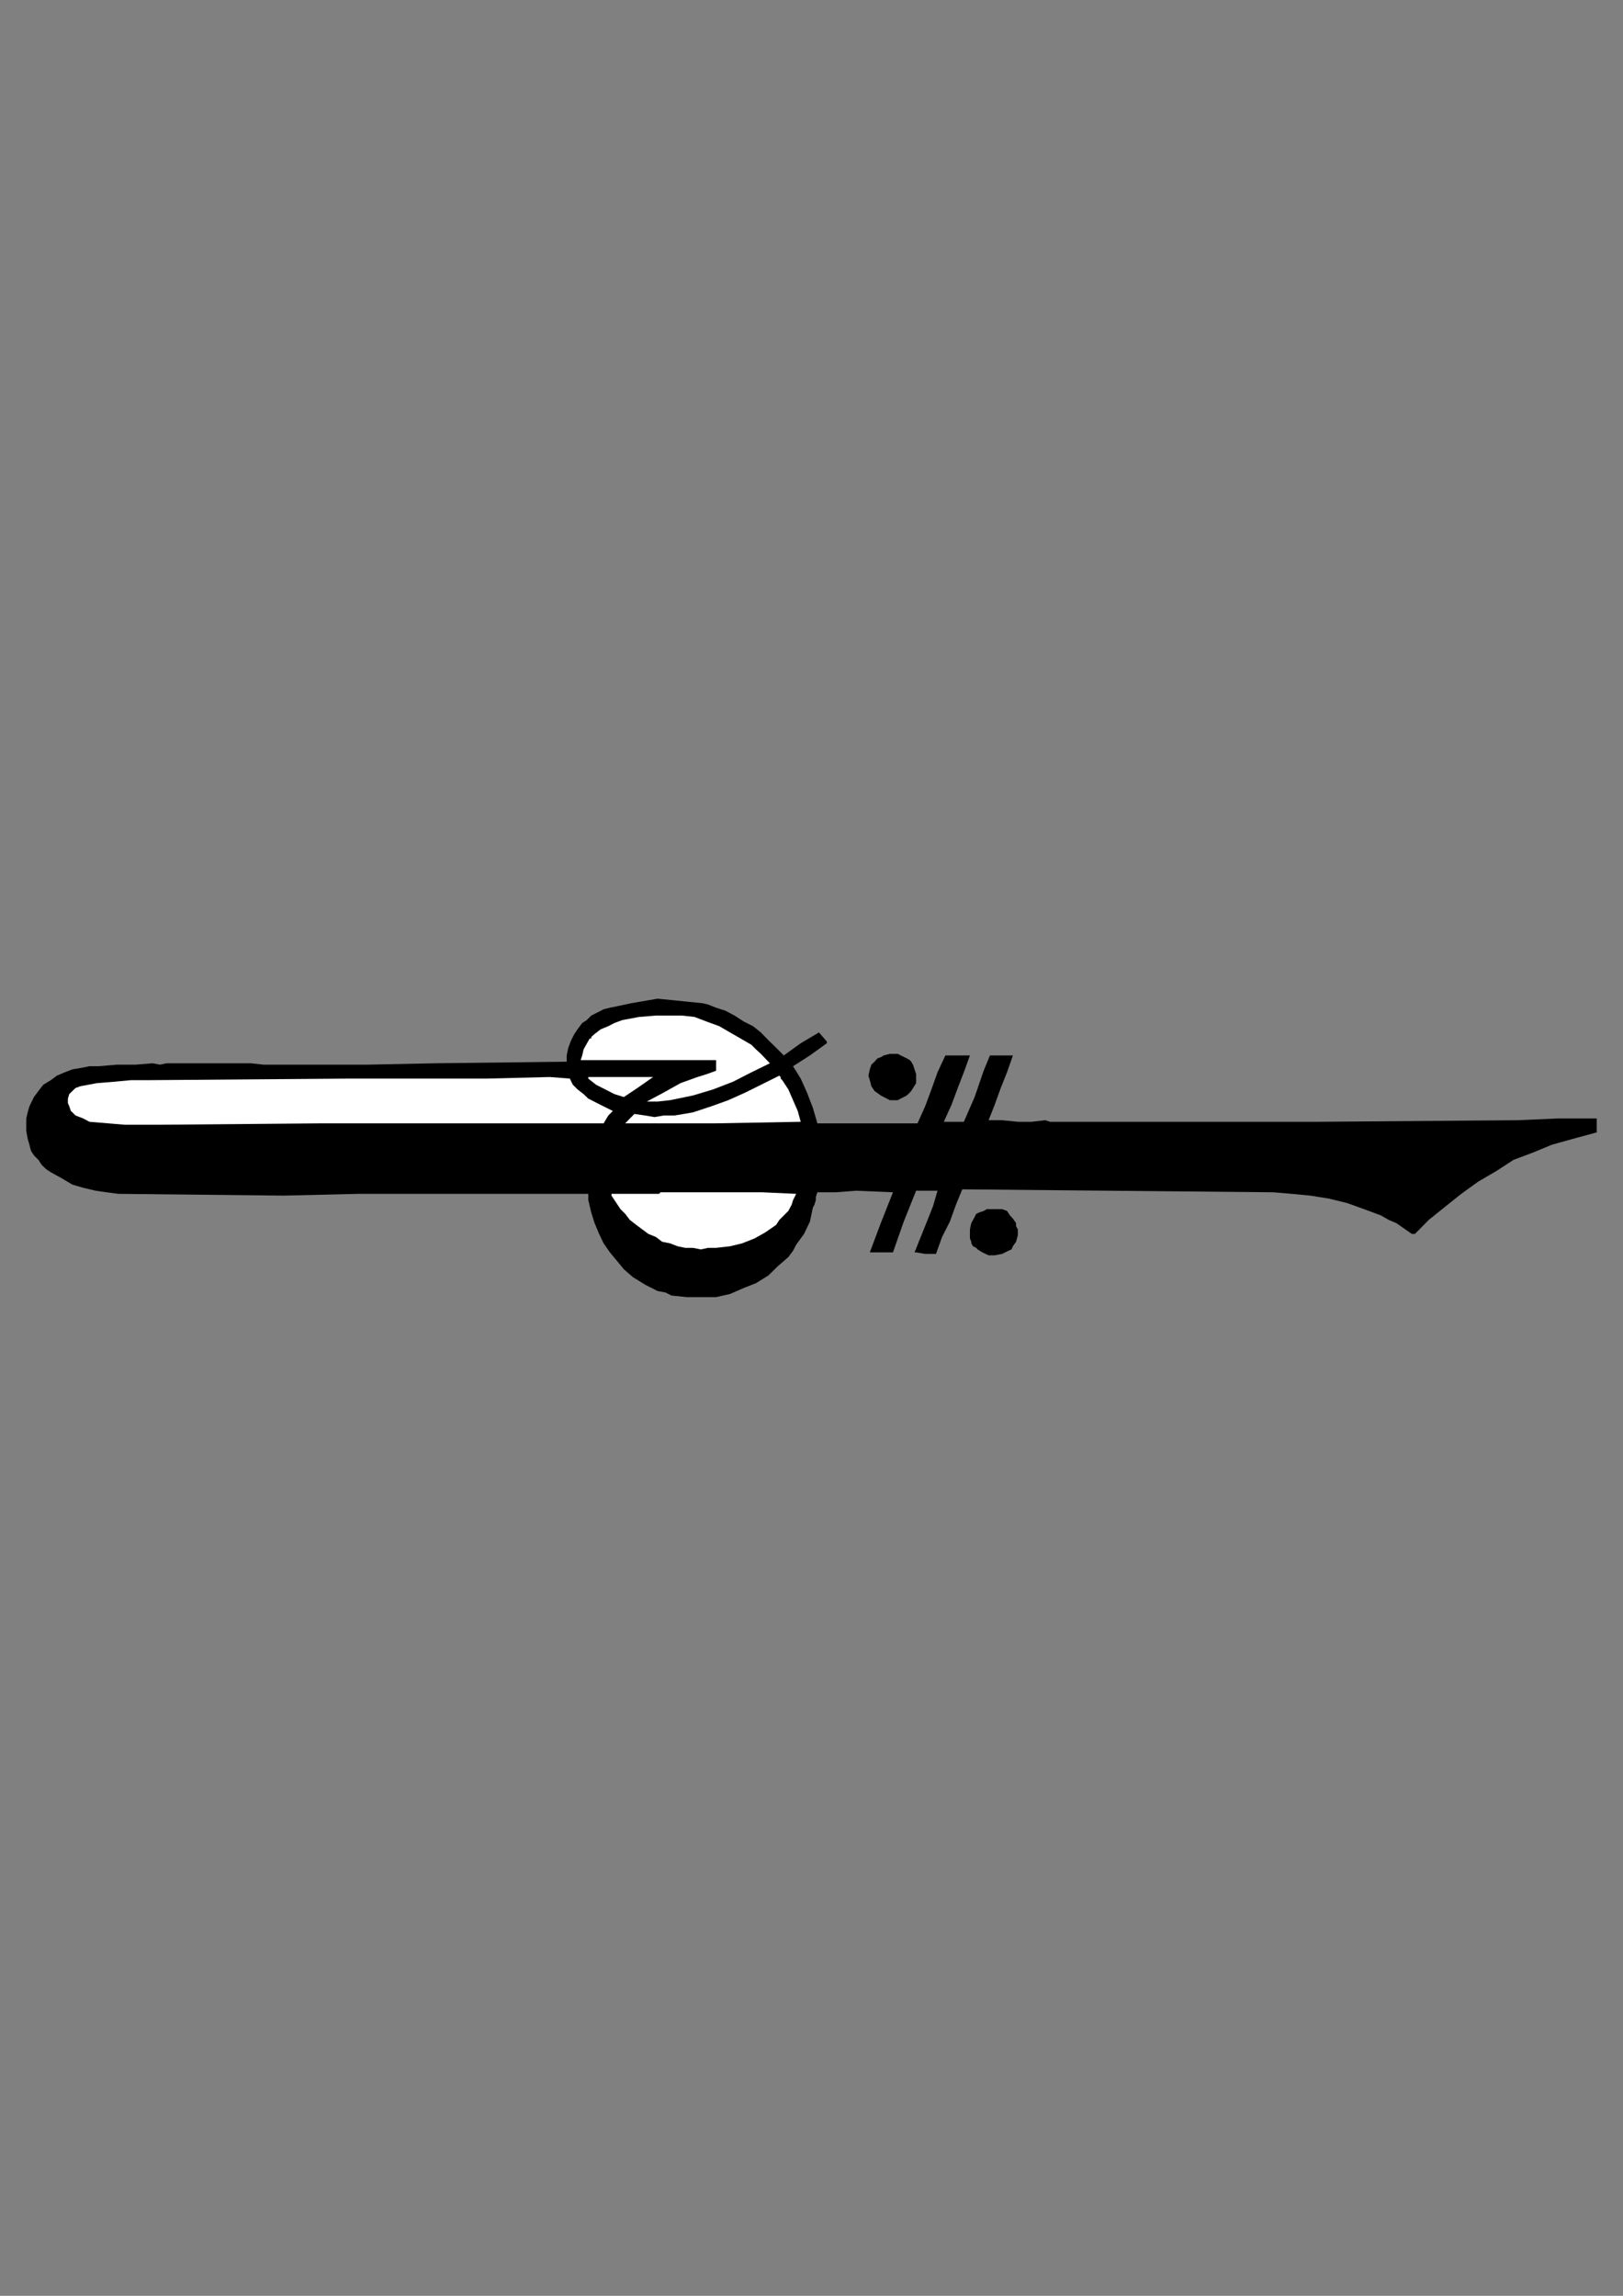 <?xml version="1.0" encoding="utf-8"?>
<!-- Created by UniConvertor 2.0rc4 (https://sk1project.net/) -->
<svg xmlns="http://www.w3.org/2000/svg" height="841.89pt" viewBox="0 0 595.276 841.89" width="595.276pt" version="1.1" xmlns:xlink="http://www.w3.org/1999/xlink" id="ce565921-f60b-11ea-8f54-dcc15c148e23">

<rect x="0" y="0" width="595.276" height="841.89" fill="#808080" stroke="none"/>

<g>
	<g>
		<path style="fill:#000000;" d="M 262.646,369.537 L 266.03,370.617 269.414,372.417 272.87,374.649 276.182,376.305 279.062,378.609 281.798,381.417 284.678,384.225 287.486,387.033 293.678,382.569 300.374,378.609 303.254,381.921 303.254,382.569 297.062,387.033 290.87,390.993 293.678,395.529 295.982,400.641 298.142,406.257 299.798,411.945 336.518,411.945 339.326,405.681 341.63,399.489 343.862,393.225 346.742,387.033 351.278,387.033 355.742,387.033 353.51,393.225 351.278,398.985 348.974,405.177 346.166,411.369 353.51,411.369 357.47,402.297 360.782,392.649 363.086,387.033 365.318,387.033 367.55,387.033 371.51,387.033 369.35,393.225 367.046,398.985 364.814,405.177 362.582,410.793 367.55,410.793 373.31,411.369 378.278,411.369 383.39,410.793 385.118,411.369 386.27,411.369 387.926,411.369 389.078,411.369 395.774,411.369 402.614,411.369 422.342,411.369 442.718,411.369 463.67,411.369 483.902,411.369 556.766,410.793 571.454,410.145 585.638,410.145 585.638,411.369 585.638,412.449 585.638,415.257 577.142,417.561 569.15,419.793 562.382,422.601 555.11,425.337 548.918,429.369 542.15,433.329 535.958,437.793 530.27,442.329 524.006,447.369 518.966,452.481 517.814,452.481 512.126,448.521 509.39,447.369 506.51,445.713 500.318,443.409 494.126,441.177 487.358,439.521 480.59,438.441 473.75,437.793 466.982,437.217 352.934,436.137 350.63,441.753 348.398,447.945 345.518,453.633 343.286,459.825 339.326,459.825 336.014,459.249 335.438,459.249 339.974,447.945 342.206,442.329 343.862,436.641 342.206,436.641 339.974,436.641 336.014,436.641 331.478,447.945 327.518,459.249 319.022,459.249 323.054,448.521 327.518,437.217 313.982,436.641 306.638,437.217 299.798,437.217 299.222,438.945 299.222,440.097 298.718,441.753 298.142,442.833 297.062,447.945 294.902,452.481 292.022,456.441 290.87,458.673 289.142,460.977 285.254,464.361 281.798,467.745 277.262,470.553 272.87,472.281 267.758,474.513 262.646,475.665 259.766,475.665 257.03,475.665 251.918,475.665 246.302,475.089 243.998,473.937 241.19,473.433 236.654,471.129 232.118,468.321 228.806,465.441 226.502,462.633 223.694,459.249 221.39,455.937 219.734,452.481 218.078,448.521 216.854,444.633 215.774,440.097 215.774,438.945 215.774,437.793 215.774,437.793 215.198,437.793 187.478,437.793 159.254,437.793 131.606,437.793 103.958,438.441 43.478,437.793 39.014,437.217 35.054,436.641 30.518,435.561 26.558,434.409 22.67,432.105 18.638,429.873 16.982,428.793 15.254,427.137 14.102,425.337 12.446,423.681 11.366,422.025 10.79,419.793 10.142,417.561 9.638,414.681 9.638,412.449 9.638,410.145 10.142,407.913 10.79,405.681 12.446,402.297 14.102,400.065 15.902,397.761 18.638,396.105 20.87,394.449 23.75,393.225 26.558,392.145 29.942,391.569 32.822,390.993 36.134,390.993 42.902,390.417 49.742,390.417 55.934,389.913 58.742,390.417 61.046,389.913 63.854,389.913 64.934,389.913 66.734,389.913 79.118,389.913 85.886,389.913 92.078,389.913 96.614,390.417 101.15,390.417 106.262,390.417 110.15,390.417 134.99,390.417 159.254,389.913 207.854,389.337 207.854,388.113 207.854,387.033 208.43,384.225 209.51,381.417 210.662,379.185 211.814,377.457 213.542,375.153 215.198,374.073 216.854,372.417 219.158,371.265 221.39,370.113 223.694,369.537 226.502,368.961 231.542,367.881 241.19,366.225 246.302,366.729 251.918,367.305 257.606,367.881 259.766,368.385 262.646,369.537 Z" />
		<path style="fill:#ffffff;" d="M 275.606,383.145 L 277.262,384.801 279.062,386.457 282.374,389.913 275.606,393.225 268.838,396.681 261.566,399.489 254.15,401.721 245.726,403.449 241.19,403.953 239.534,403.953 237.23,403.953 243.422,400.641 249.614,397.185 255.806,394.953 259.262,393.873 262.646,392.649 262.646,390.993 262.646,388.761 262.07,388.761 237.806,388.761 225.926,388.761 212.966,388.761 213.542,387.033 214.046,384.801 216.278,380.841 216.854,380.841 216.854,380.265 218.078,379.185 220.31,377.457 223.118,376.305 225.35,375.153 228.23,374.073 234.422,372.921 240.614,372.417 245.15,372.417 250.19,372.417 254.726,372.921 259.262,374.649 263.798,376.305 267.758,378.609 271.646,380.841 275.606,383.145 Z" />
		<path style="fill:#000000;" d="M 334.862,390.417 L 335.438,392.145 336.014,393.873 336.014,395.529 336.014,397.185 334.214,400.065 333.71,400.641 332.558,401.721 331.478,402.297 330.326,402.873 329.246,403.449 328.022,403.449 326.366,403.449 325.286,402.873 324.134,402.297 323.054,401.721 320.75,400.065 319.598,398.337 319.022,396.105 318.518,394.449 319.022,392.145 319.598,390.417 320.75,389.337 321.83,388.113 323.054,387.681 324.134,387.033 326.366,386.457 329.246,386.457 332.558,388.113 333.71,388.761 334.214,389.337 334.862,390.417 Z" />
		<path style="fill:#ffffff;" d="M 286.91,396.105 L 289.142,399.489 290.87,403.449 292.598,407.409 293.678,411.369 262.07,411.945 229.31,411.945 231.038,410.145 232.694,408.489 236.654,409.065 240.038,409.641 243.422,409.065 247.382,409.065 250.838,408.489 254.15,407.913 260.918,405.681 267.11,403.449 273.374,400.641 285.83,394.449 286.334,394.953 286.334,395.529 286.91,396.105 Z" />
		<path style="fill:#ffffff;" d="M 239.534,394.953 L 233.774,398.985 228.806,402.297 225.35,401.217 221.966,399.489 218.582,397.761 215.774,395.529 215.774,394.953 227.582,394.953 239.534,394.953 Z" />
		<path style="fill:#ffffff;" d="M 209.006,395.529 L 210.086,397.761 211.814,399.489 214.046,401.217 215.774,402.873 220.31,405.177 224.774,407.409 223.118,409.065 221.39,411.945 196.046,411.945 117.494,411.945 58.742,412.449 51.974,412.449 45.782,412.449 32.822,411.369 30.518,410.145 27.71,409.065 26.558,407.913 25.982,407.409 25.406,405.681 24.902,404.529 24.902,402.873 25.406,401.217 26.558,400.065 27.71,398.985 29.438,398.337 35.63,397.185 41.822,396.681 48.014,396.105 54.206,396.105 128.222,395.529 164.942,395.529 178.55,395.529 201.662,394.953 209.006,395.529 Z" />
		<path style="fill:#ffffff;" d="M 292.022,437.793 L 290.87,440.097 290.366,441.753 289.142,444.057 287.486,445.713 285.83,447.369 284.678,449.169 280.718,451.905 276.758,454.137 272.222,455.937 267.758,457.017 262.646,457.593 259.766,457.593 257.03,458.169 254.15,457.593 251.342,457.593 248.534,457.017 245.726,455.937 242.846,455.361 240.614,453.633 237.806,452.481 235.574,450.825 233.342,449.169 231.038,447.369 229.31,445.137 227.582,443.409 224.27,438.441 224.27,437.793 240.038,437.793 241.19,437.793 241.766,437.793 242.27,437.217 242.846,437.217 267.11,437.217 279.566,437.217 292.022,437.793 Z" />
		<path style="fill:#000000;" d="M 372.662,448.521 L 372.662,449.673 373.31,450.825 373.31,453.057 372.662,455.361 371.51,457.017 371.006,458.169 369.854,458.673 367.55,459.825 364.814,460.329 362.582,460.329 360.278,459.249 358.55,458.169 358.046,457.593 356.894,457.017 356.246,455.937 356.246,455.361 355.742,454.137 355.742,453.057 355.742,451.905 355.742,450.825 356.246,448.521 357.47,446.289 358.046,445.137 359.126,444.633 360.782,444.057 361.934,443.409 363.086,443.409 364.814,443.409 367.55,443.409 369.35,444.057 370.43,445.713 371.51,446.865 372.662,448.521 Z" />
	</g>
</g>
<g>
</g>
<g>
</g>
<g>
</g>
</svg>